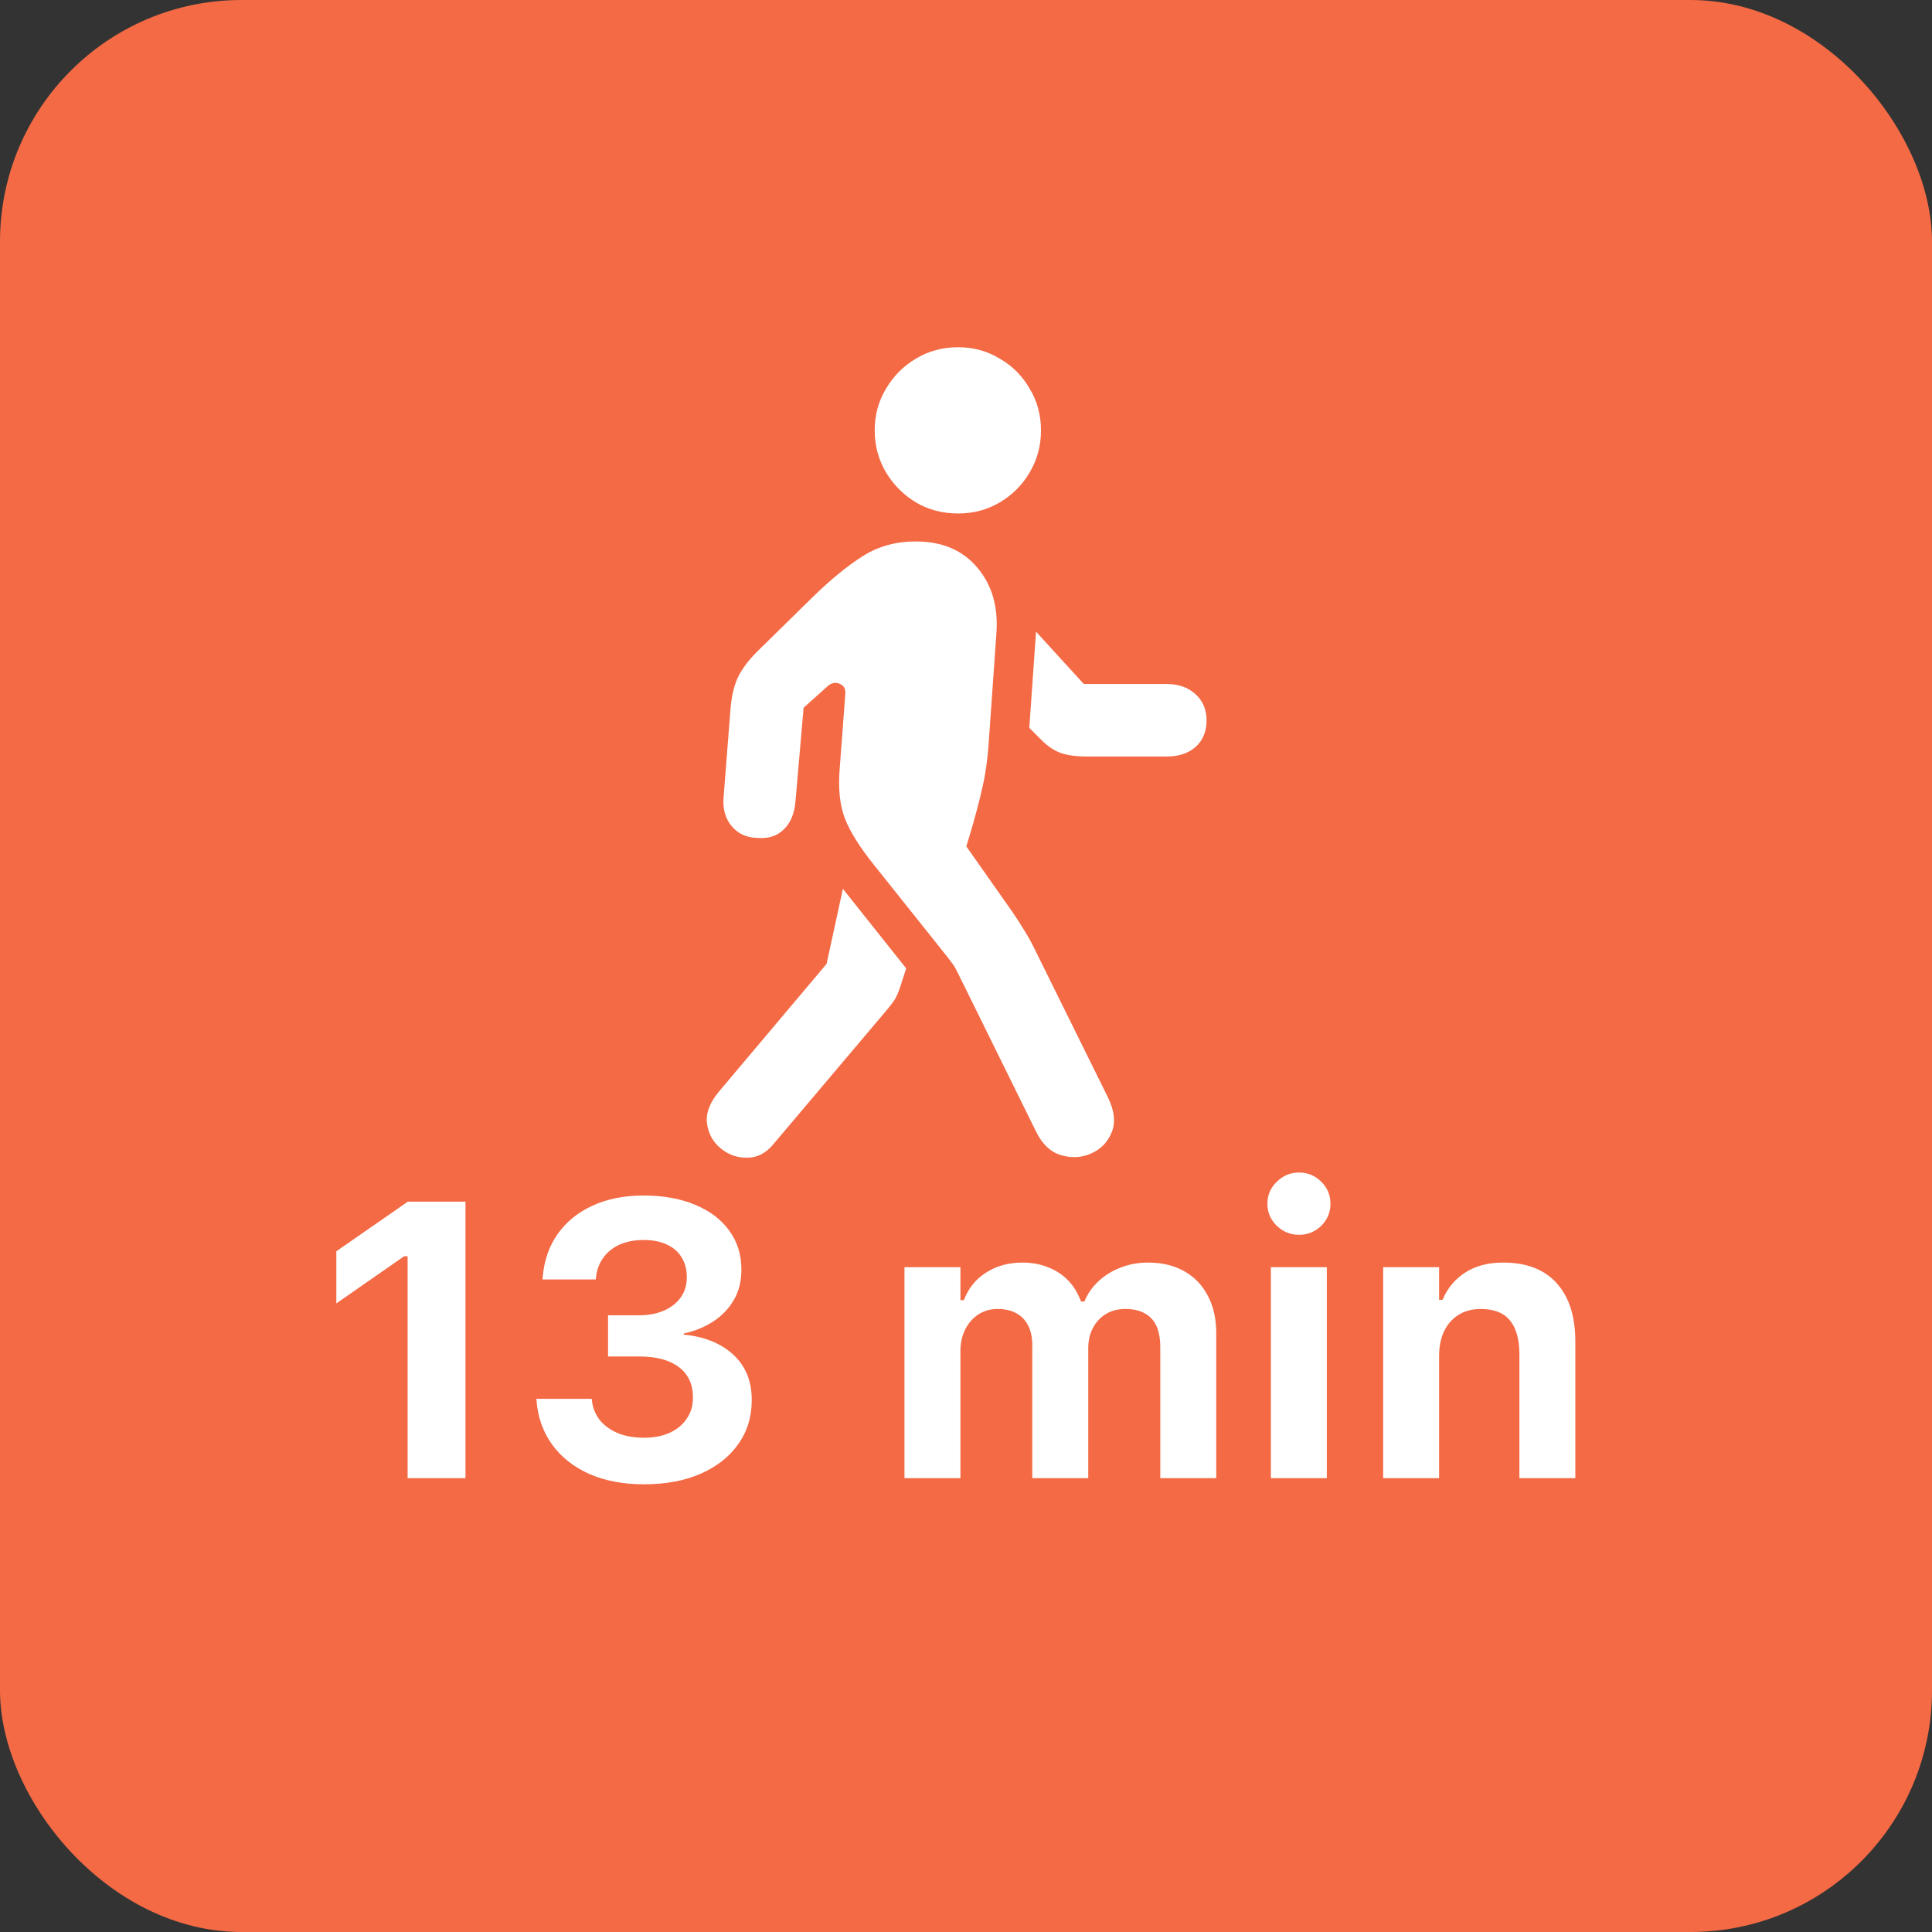 <svg width="59" height="59" viewBox="0 0 59 59" fill="none" xmlns="http://www.w3.org/2000/svg">
<rect x="0" y="0" width="59" height="59" fill="#333333" stroke="none"/>
<rect width="59" height="59" rx="7.375" fill="#F36A45"/>
<path d="M23.634 34.922L27.004 30.935C27.177 30.734 27.292 30.582 27.35 30.482C27.407 30.374 27.469 30.215 27.533 30.006L27.674 29.574L25.74 27.143L25.243 29.434L21.948 33.344C21.667 33.683 21.549 34.007 21.592 34.317C21.635 34.627 21.775 34.879 22.013 35.073C22.251 35.267 22.521 35.361 22.823 35.354C23.133 35.354 23.403 35.21 23.634 34.922ZM31.649 34.576C31.837 34.951 32.089 35.185 32.406 35.278C32.73 35.372 33.036 35.354 33.324 35.224C33.619 35.095 33.828 34.879 33.951 34.576C34.073 34.274 34.033 33.917 33.832 33.507L31.552 28.894C31.466 28.721 31.365 28.544 31.25 28.364C31.142 28.184 31.03 28.011 30.915 27.846L29.51 25.847L29.586 25.599C29.766 25.001 29.903 24.489 29.997 24.064C30.097 23.64 30.166 23.139 30.202 22.563L30.429 19.333C30.486 18.526 30.292 17.86 29.845 17.334C29.399 16.801 28.772 16.535 27.966 16.535C27.361 16.535 26.824 16.682 26.356 16.978C25.888 17.273 25.38 17.687 24.833 18.22L23.126 19.895C22.845 20.175 22.643 20.449 22.521 20.715C22.405 20.975 22.334 21.299 22.305 21.688L22.099 24.324C22.063 24.684 22.143 24.983 22.337 25.221C22.532 25.458 22.794 25.581 23.126 25.588C23.464 25.617 23.734 25.53 23.936 25.328C24.145 25.127 24.264 24.839 24.293 24.464L24.541 21.612L25.265 20.964C25.38 20.856 25.502 20.827 25.632 20.878C25.762 20.928 25.823 21.025 25.816 21.169L25.643 23.47C25.593 24.082 25.646 24.594 25.805 25.004C25.963 25.408 26.266 25.887 26.712 26.441L28.97 29.272C29.078 29.409 29.15 29.513 29.186 29.585C29.222 29.657 29.266 29.743 29.316 29.844L31.649 34.576ZM35.625 20.888H33.097L31.639 19.29L31.433 22.228L31.811 22.606C31.999 22.793 32.193 22.923 32.395 22.995C32.597 23.067 32.874 23.103 33.227 23.103H35.625C35.992 23.103 36.288 23.006 36.511 22.811C36.734 22.61 36.846 22.34 36.846 22.001C36.846 21.67 36.734 21.403 36.511 21.202C36.288 20.993 35.992 20.888 35.625 20.888ZM29.262 15.681C29.723 15.681 30.144 15.57 30.526 15.346C30.915 15.116 31.221 14.81 31.444 14.428C31.675 14.039 31.79 13.611 31.79 13.143C31.79 12.674 31.675 12.249 31.444 11.868C31.221 11.479 30.915 11.173 30.526 10.949C30.144 10.719 29.723 10.604 29.262 10.604C28.787 10.604 28.358 10.719 27.976 10.949C27.595 11.173 27.289 11.479 27.058 11.868C26.828 12.249 26.712 12.674 26.712 13.143C26.712 13.611 26.828 14.039 27.058 14.428C27.289 14.81 27.595 15.116 27.976 15.346C28.358 15.57 28.787 15.681 29.262 15.681ZM12.448 45.141H14.215V36.697H12.454L10.271 38.212V39.804L12.342 38.364H12.448V45.141ZM19.669 45.328C20.328 45.328 20.903 45.221 21.395 45.006C21.887 44.791 22.269 44.491 22.542 44.105C22.819 43.719 22.957 43.27 22.957 42.759V42.747C22.957 42.174 22.768 41.714 22.39 41.366C22.011 41.019 21.508 40.816 20.88 40.758V40.723C21.212 40.652 21.51 40.531 21.775 40.36C22.041 40.188 22.251 39.97 22.407 39.704C22.563 39.439 22.641 39.131 22.641 38.78V38.768C22.641 38.316 22.518 37.922 22.273 37.586C22.031 37.247 21.686 36.983 21.237 36.796C20.788 36.605 20.262 36.509 19.657 36.509C19.064 36.509 18.543 36.613 18.095 36.819C17.65 37.022 17.295 37.311 17.03 37.685C16.768 38.056 16.616 38.495 16.573 39.002L16.567 39.072H18.194L18.2 39.02C18.223 38.786 18.297 38.583 18.422 38.411C18.547 38.236 18.715 38.101 18.925 38.007C19.136 37.914 19.38 37.867 19.657 37.867C19.934 37.867 20.17 37.914 20.365 38.007C20.564 38.097 20.714 38.228 20.816 38.399C20.921 38.567 20.974 38.768 20.974 39.002V39.014C20.974 39.24 20.913 39.441 20.792 39.617C20.671 39.788 20.502 39.923 20.283 40.02C20.065 40.118 19.807 40.167 19.511 40.167H18.569V41.425H19.534C20.045 41.425 20.443 41.532 20.728 41.747C21.017 41.961 21.161 42.271 21.161 42.677V42.689C21.161 42.927 21.099 43.137 20.974 43.321C20.853 43.504 20.679 43.648 20.453 43.754C20.23 43.855 19.969 43.906 19.669 43.906C19.364 43.906 19.097 43.859 18.867 43.766C18.637 43.668 18.453 43.535 18.317 43.367C18.184 43.196 18.104 43.001 18.077 42.782L18.071 42.718H16.38L16.386 42.794C16.429 43.297 16.589 43.74 16.866 44.122C17.143 44.501 17.519 44.797 17.995 45.012C18.475 45.222 19.033 45.328 19.669 45.328ZM27.621 45.141H29.33V41.255C29.33 41.009 29.379 40.791 29.476 40.6C29.574 40.405 29.706 40.252 29.874 40.143C30.046 40.03 30.243 39.974 30.465 39.974C30.688 39.974 30.877 40.016 31.033 40.102C31.193 40.188 31.314 40.313 31.396 40.477C31.481 40.641 31.524 40.838 31.524 41.068V45.141H33.233V41.179C33.233 40.945 33.28 40.738 33.373 40.559C33.467 40.379 33.598 40.237 33.766 40.132C33.937 40.026 34.138 39.974 34.368 39.974C34.606 39.974 34.803 40.018 34.959 40.108C35.119 40.194 35.238 40.323 35.316 40.494C35.394 40.666 35.433 40.883 35.433 41.144V45.141H37.142V40.717C37.142 40.272 37.056 39.89 36.885 39.57C36.717 39.246 36.477 38.996 36.165 38.821C35.857 38.645 35.488 38.557 35.059 38.557C34.758 38.557 34.48 38.608 34.222 38.71C33.965 38.807 33.74 38.946 33.549 39.125C33.358 39.301 33.214 39.507 33.116 39.745H33.011C32.921 39.496 32.792 39.283 32.624 39.108C32.457 38.932 32.254 38.797 32.016 38.704C31.778 38.606 31.513 38.557 31.22 38.557C30.799 38.557 30.43 38.659 30.114 38.862C29.798 39.061 29.572 39.342 29.435 39.704H29.33V38.698H27.621V45.141ZM38.81 45.141H40.519V38.698H38.81V45.141ZM39.67 37.709C39.935 37.709 40.161 37.617 40.349 37.434C40.536 37.247 40.63 37.022 40.63 36.761C40.63 36.496 40.536 36.271 40.349 36.088C40.161 35.901 39.935 35.807 39.67 35.807C39.409 35.807 39.182 35.901 38.991 36.088C38.8 36.271 38.704 36.496 38.704 36.761C38.704 37.022 38.8 37.247 38.991 37.434C39.182 37.617 39.409 37.709 39.67 37.709ZM42.239 45.141H43.948V41.413C43.948 41.12 43.998 40.867 44.1 40.652C44.205 40.438 44.351 40.272 44.539 40.155C44.73 40.034 44.956 39.974 45.217 39.974C45.623 39.974 45.922 40.091 46.113 40.325C46.304 40.559 46.4 40.904 46.4 41.36V45.141H48.108V40.974C48.108 40.202 47.919 39.607 47.541 39.189C47.166 38.768 46.62 38.557 45.902 38.557C45.442 38.557 45.056 38.659 44.743 38.862C44.431 39.065 44.201 39.342 44.053 39.693H43.948V38.698H42.239V45.141Z" fill="white"/>
</svg>
